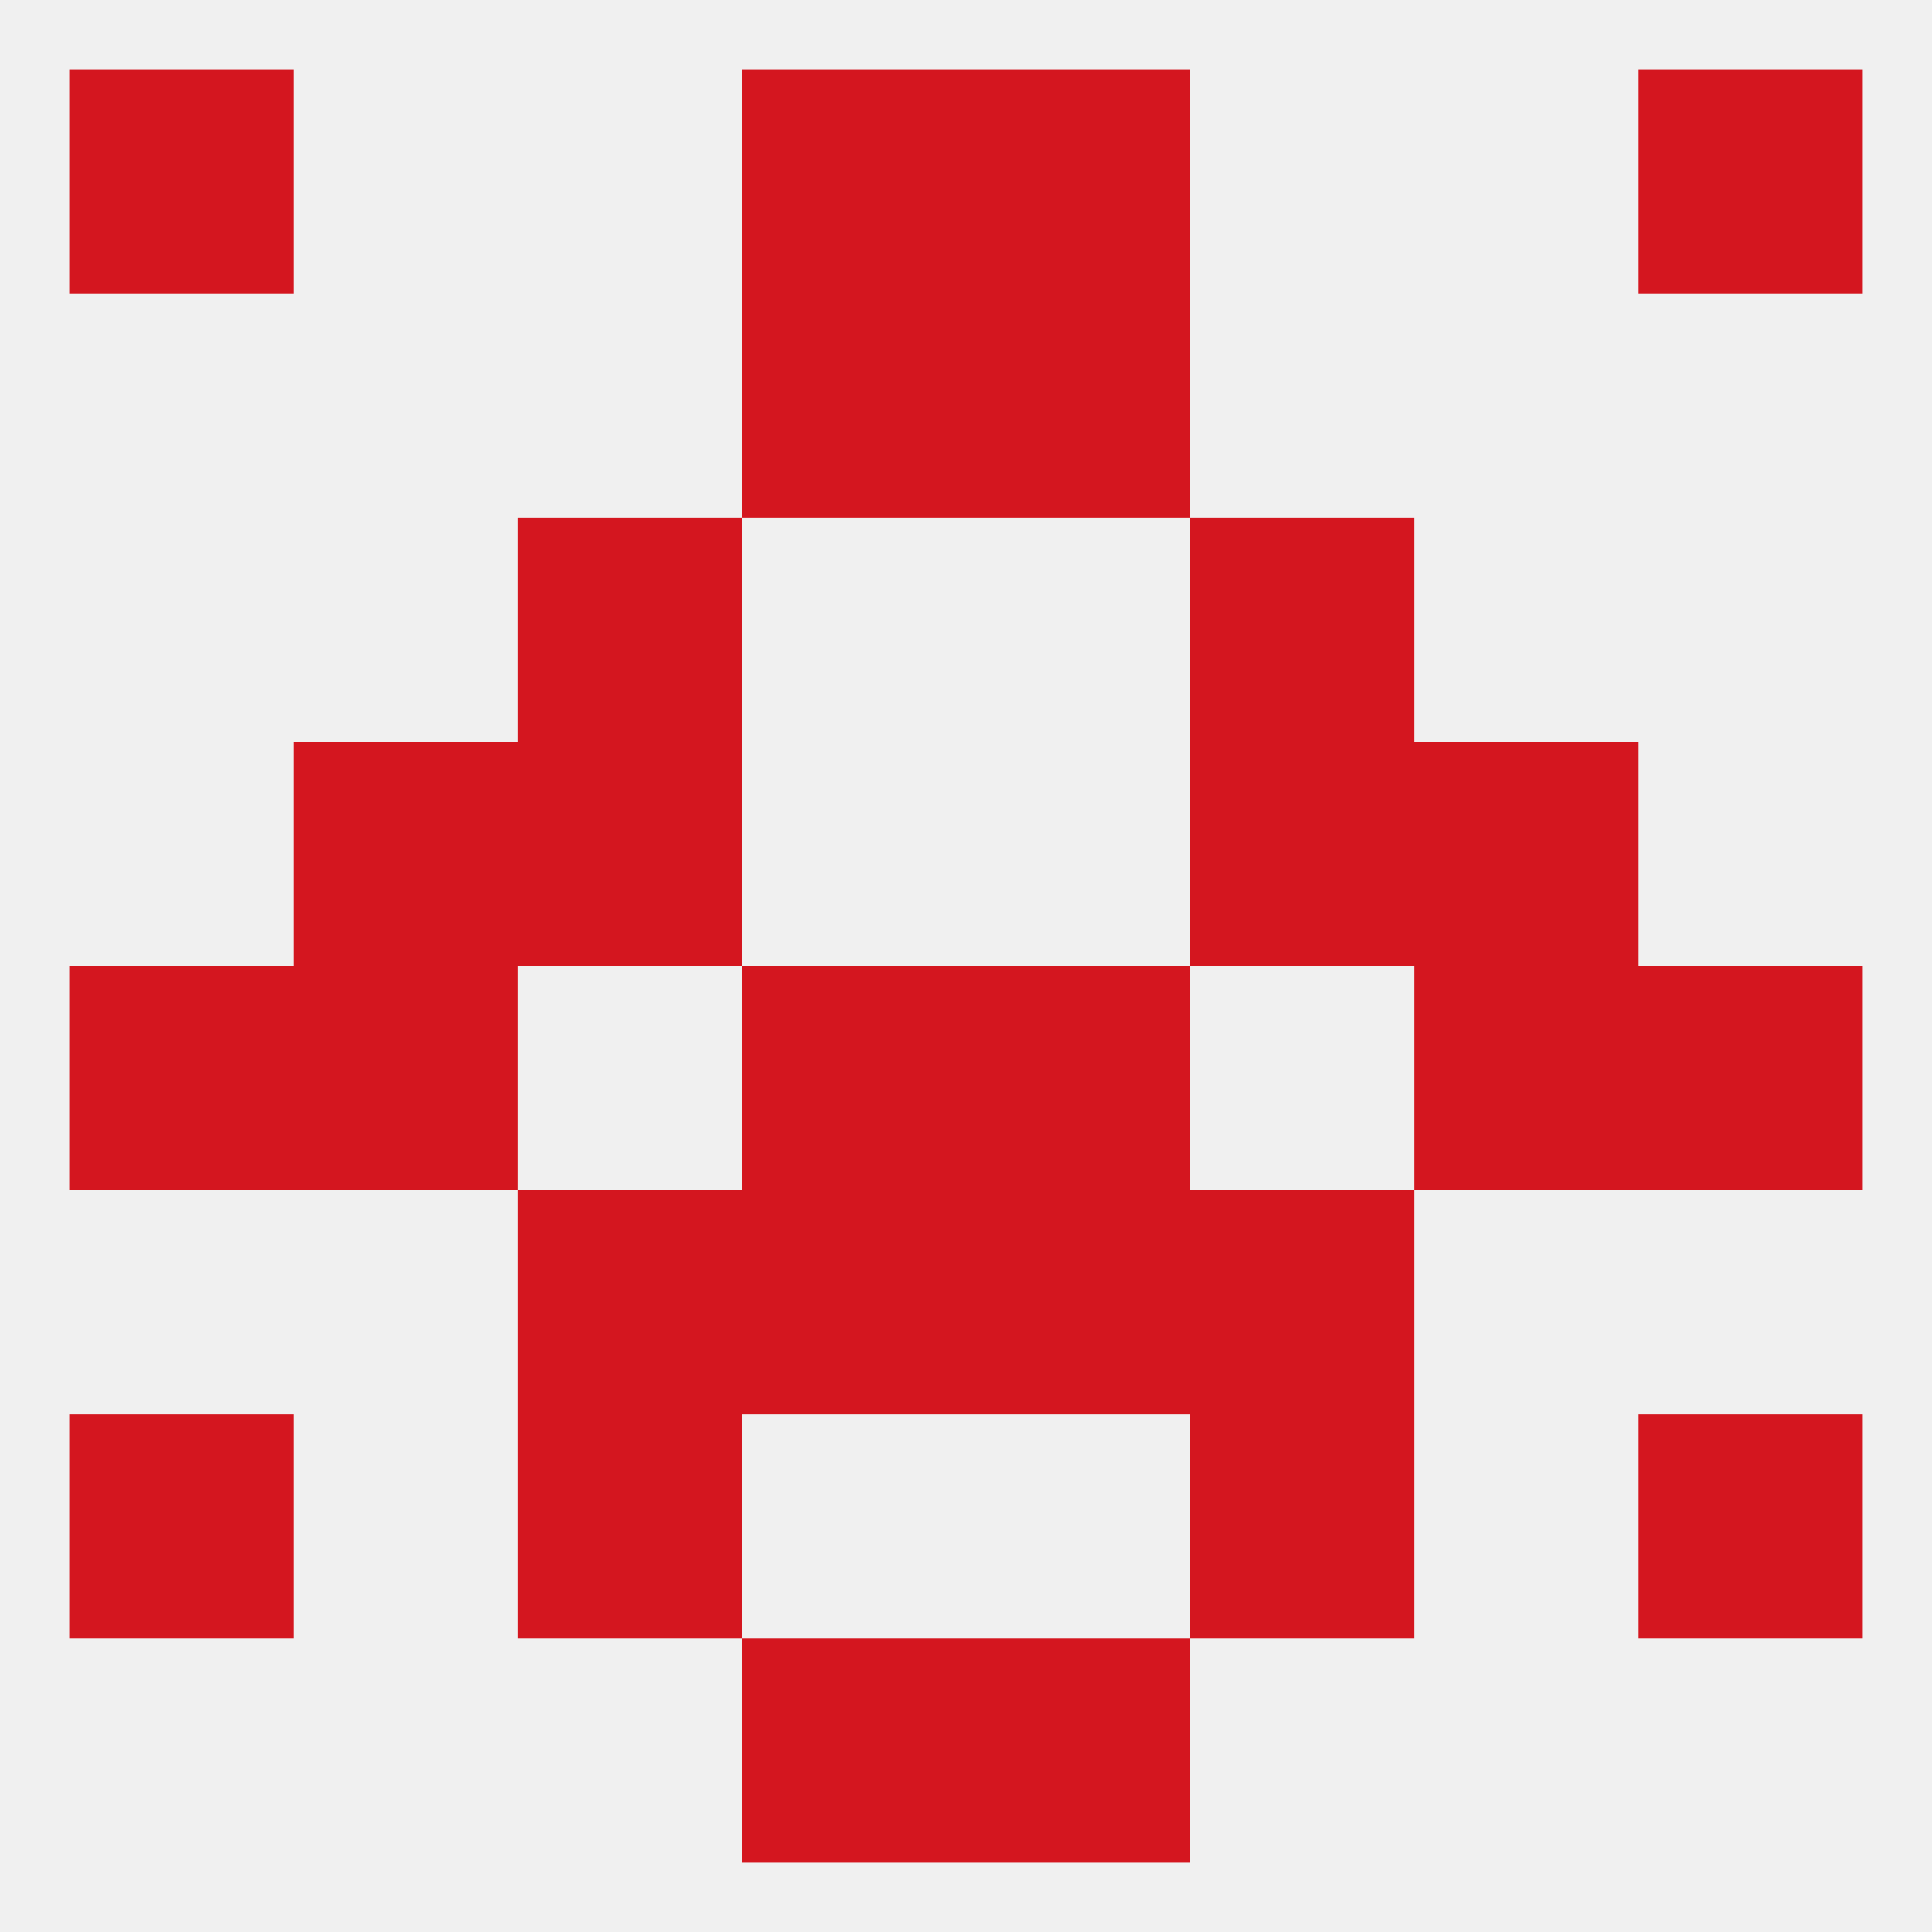 
<!--   <?xml version="1.0"?> -->
<svg version="1.1" baseprofile="full" xmlns="http://www.w3.org/2000/svg" xmlns:xlink="http://www.w3.org/1999/xlink" xmlns:ev="http://www.w3.org/2001/xml-events" width="250" height="250" viewBox="0 0 250 250" >
	<rect width="100%" height="100%" fill="rgba(240,240,240,255)"/>

	<rect x="67" y="183" width="29" height="29" fill="rgba(212,22,31,255)"/>
	<rect x="154" y="183" width="29" height="29" fill="rgba(212,22,31,255)"/>
	<rect x="9" y="183" width="29" height="29" fill="rgba(212,22,31,255)"/>
	<rect x="212" y="183" width="29" height="29" fill="rgba(212,22,31,255)"/>
	<rect x="183" y="96" width="29" height="29" fill="rgba(212,22,31,255)"/>
	<rect x="67" y="96" width="29" height="29" fill="rgba(212,22,31,255)"/>
	<rect x="154" y="96" width="29" height="29" fill="rgba(212,22,31,255)"/>
	<rect x="38" y="96" width="29" height="29" fill="rgba(212,22,31,255)"/>
	<rect x="67" y="67" width="29" height="29" fill="rgba(212,22,31,255)"/>
	<rect x="154" y="67" width="29" height="29" fill="rgba(212,22,31,255)"/>
	<rect x="96" y="38" width="29" height="29" fill="rgba(212,22,31,255)"/>
	<rect x="125" y="38" width="29" height="29" fill="rgba(212,22,31,255)"/>
	<rect x="96" y="212" width="29" height="29" fill="rgba(212,22,31,255)"/>
	<rect x="125" y="212" width="29" height="29" fill="rgba(212,22,31,255)"/>
	<rect x="125" y="9" width="29" height="29" fill="rgba(212,22,31,255)"/>
	<rect x="9" y="9" width="29" height="29" fill="rgba(212,22,31,255)"/>
	<rect x="212" y="9" width="29" height="29" fill="rgba(212,22,31,255)"/>
	<rect x="96" y="9" width="29" height="29" fill="rgba(212,22,31,255)"/>
	<rect x="9" y="125" width="29" height="29" fill="rgba(212,22,31,255)"/>
	<rect x="212" y="125" width="29" height="29" fill="rgba(212,22,31,255)"/>
	<rect x="96" y="125" width="29" height="29" fill="rgba(212,22,31,255)"/>
	<rect x="125" y="125" width="29" height="29" fill="rgba(212,22,31,255)"/>
	<rect x="38" y="125" width="29" height="29" fill="rgba(212,22,31,255)"/>
	<rect x="183" y="125" width="29" height="29" fill="rgba(212,22,31,255)"/>
	<rect x="125" y="154" width="29" height="29" fill="rgba(212,22,31,255)"/>
	<rect x="67" y="154" width="29" height="29" fill="rgba(212,22,31,255)"/>
	<rect x="154" y="154" width="29" height="29" fill="rgba(212,22,31,255)"/>
	<rect x="96" y="154" width="29" height="29" fill="rgba(212,22,31,255)"/>
</svg>